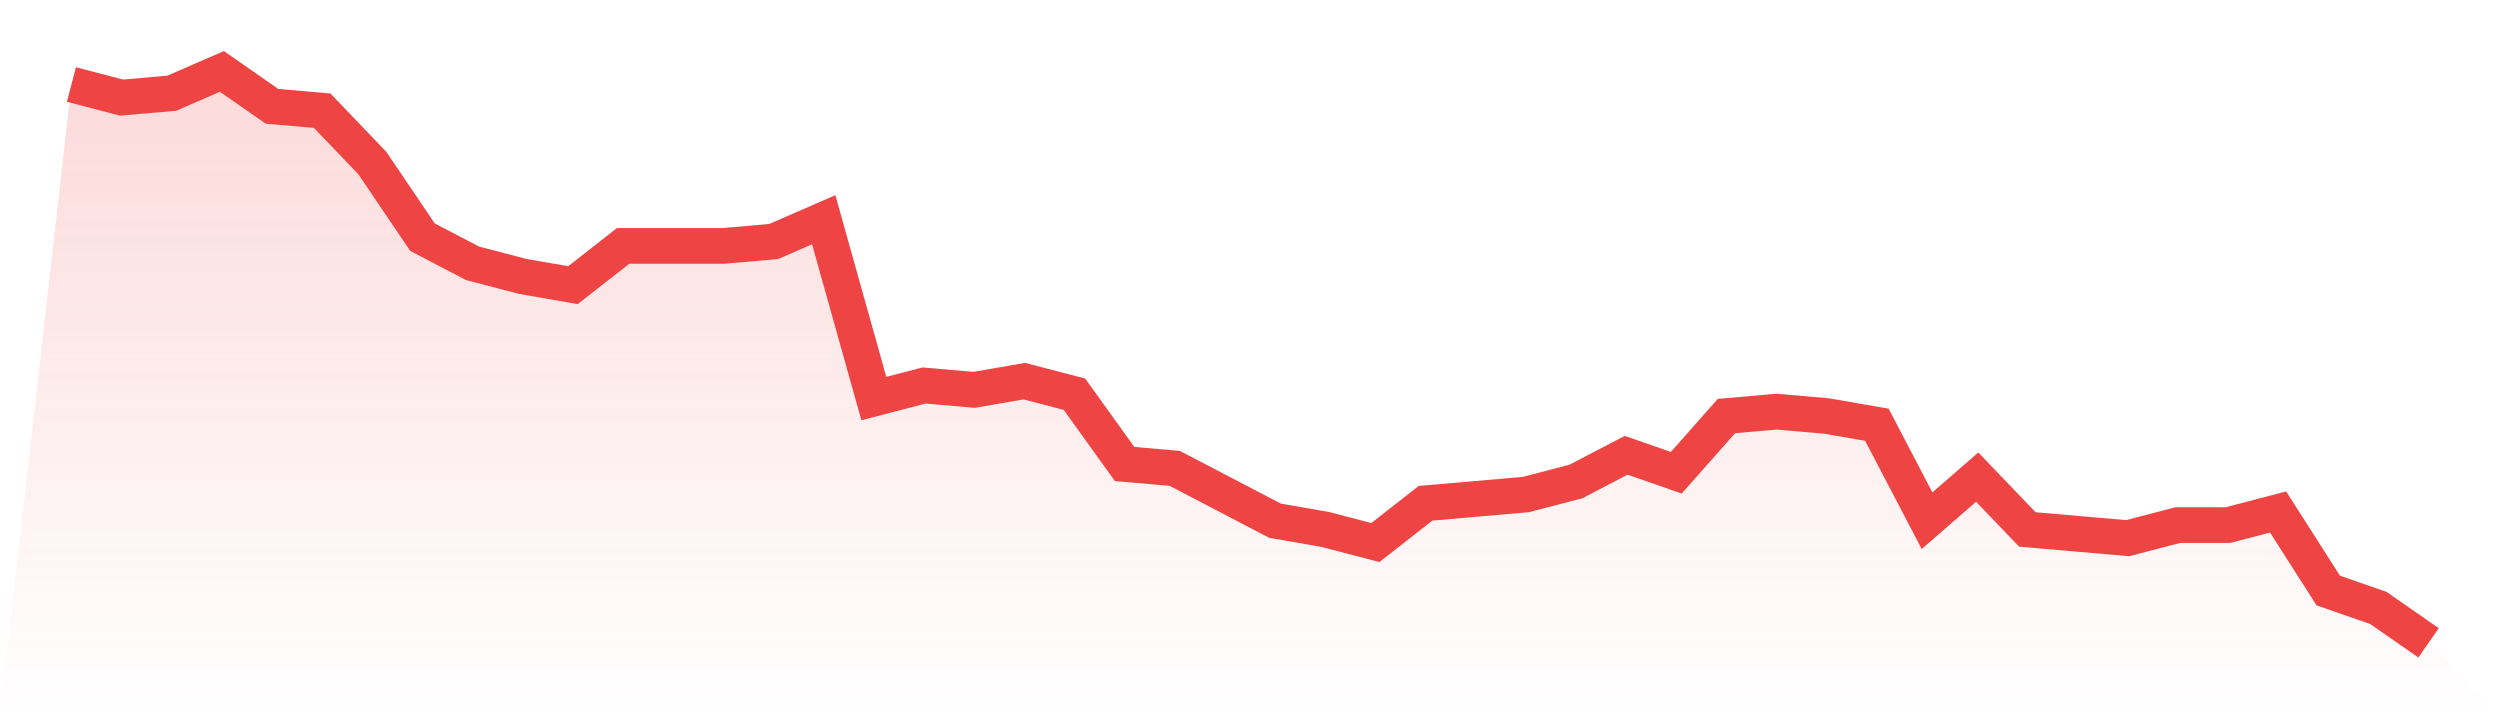 <svg viewBox="0 0 140 40" xmlns="http://www.w3.org/2000/svg">
<defs>
<linearGradient id="gradient" x1="0" x2="0" y1="0" y2="1">
<stop offset="0%" stop-color="#ef4444" stop-opacity="0.2"/>
<stop offset="100%" stop-color="#ef4444" stop-opacity="0"/>
</linearGradient>
</defs>
<path d="M4,4.733 L4,4.733 L6.809,5.466 L9.617,5.221 L12.426,4 L15.234,5.954 L18.043,6.198 L20.851,9.13 L23.66,13.282 L26.468,14.748 L29.277,15.481 L32.085,15.969 L34.894,13.771 L37.702,13.771 L40.511,13.771 L43.319,13.527 L46.128,12.305 L48.936,22.321 L51.745,21.588 L54.553,21.832 L57.362,21.344 L60.17,22.076 L62.979,25.985 L65.787,26.229 L68.596,27.695 L71.404,29.16 L74.213,29.649 L77.021,30.382 L79.83,28.183 L82.638,27.939 L85.447,27.695 L88.255,26.962 L91.064,25.496 L93.872,26.473 L96.681,23.298 L99.489,23.053 L102.298,23.298 L105.106,23.786 L107.915,29.16 L110.723,26.718 L113.532,29.649 L116.34,29.893 L119.149,30.137 L121.957,29.405 L124.766,29.405 L127.574,28.672 L130.383,33.069 L133.191,34.046 L136,36 L140,40 L0,40 z" fill="url(#gradient)"/>
<path d="M4,4.733 L4,4.733 L6.809,5.466 L9.617,5.221 L12.426,4 L15.234,5.954 L18.043,6.198 L20.851,9.13 L23.66,13.282 L26.468,14.748 L29.277,15.481 L32.085,15.969 L34.894,13.771 L37.702,13.771 L40.511,13.771 L43.319,13.527 L46.128,12.305 L48.936,22.321 L51.745,21.588 L54.553,21.832 L57.362,21.344 L60.17,22.076 L62.979,25.985 L65.787,26.229 L68.596,27.695 L71.404,29.16 L74.213,29.649 L77.021,30.382 L79.83,28.183 L82.638,27.939 L85.447,27.695 L88.255,26.962 L91.064,25.496 L93.872,26.473 L96.681,23.298 L99.489,23.053 L102.298,23.298 L105.106,23.786 L107.915,29.16 L110.723,26.718 L113.532,29.649 L116.34,29.893 L119.149,30.137 L121.957,29.405 L124.766,29.405 L127.574,28.672 L130.383,33.069 L133.191,34.046 L136,36" fill="none" stroke="#ef4444" stroke-width="2"/>
</svg>
